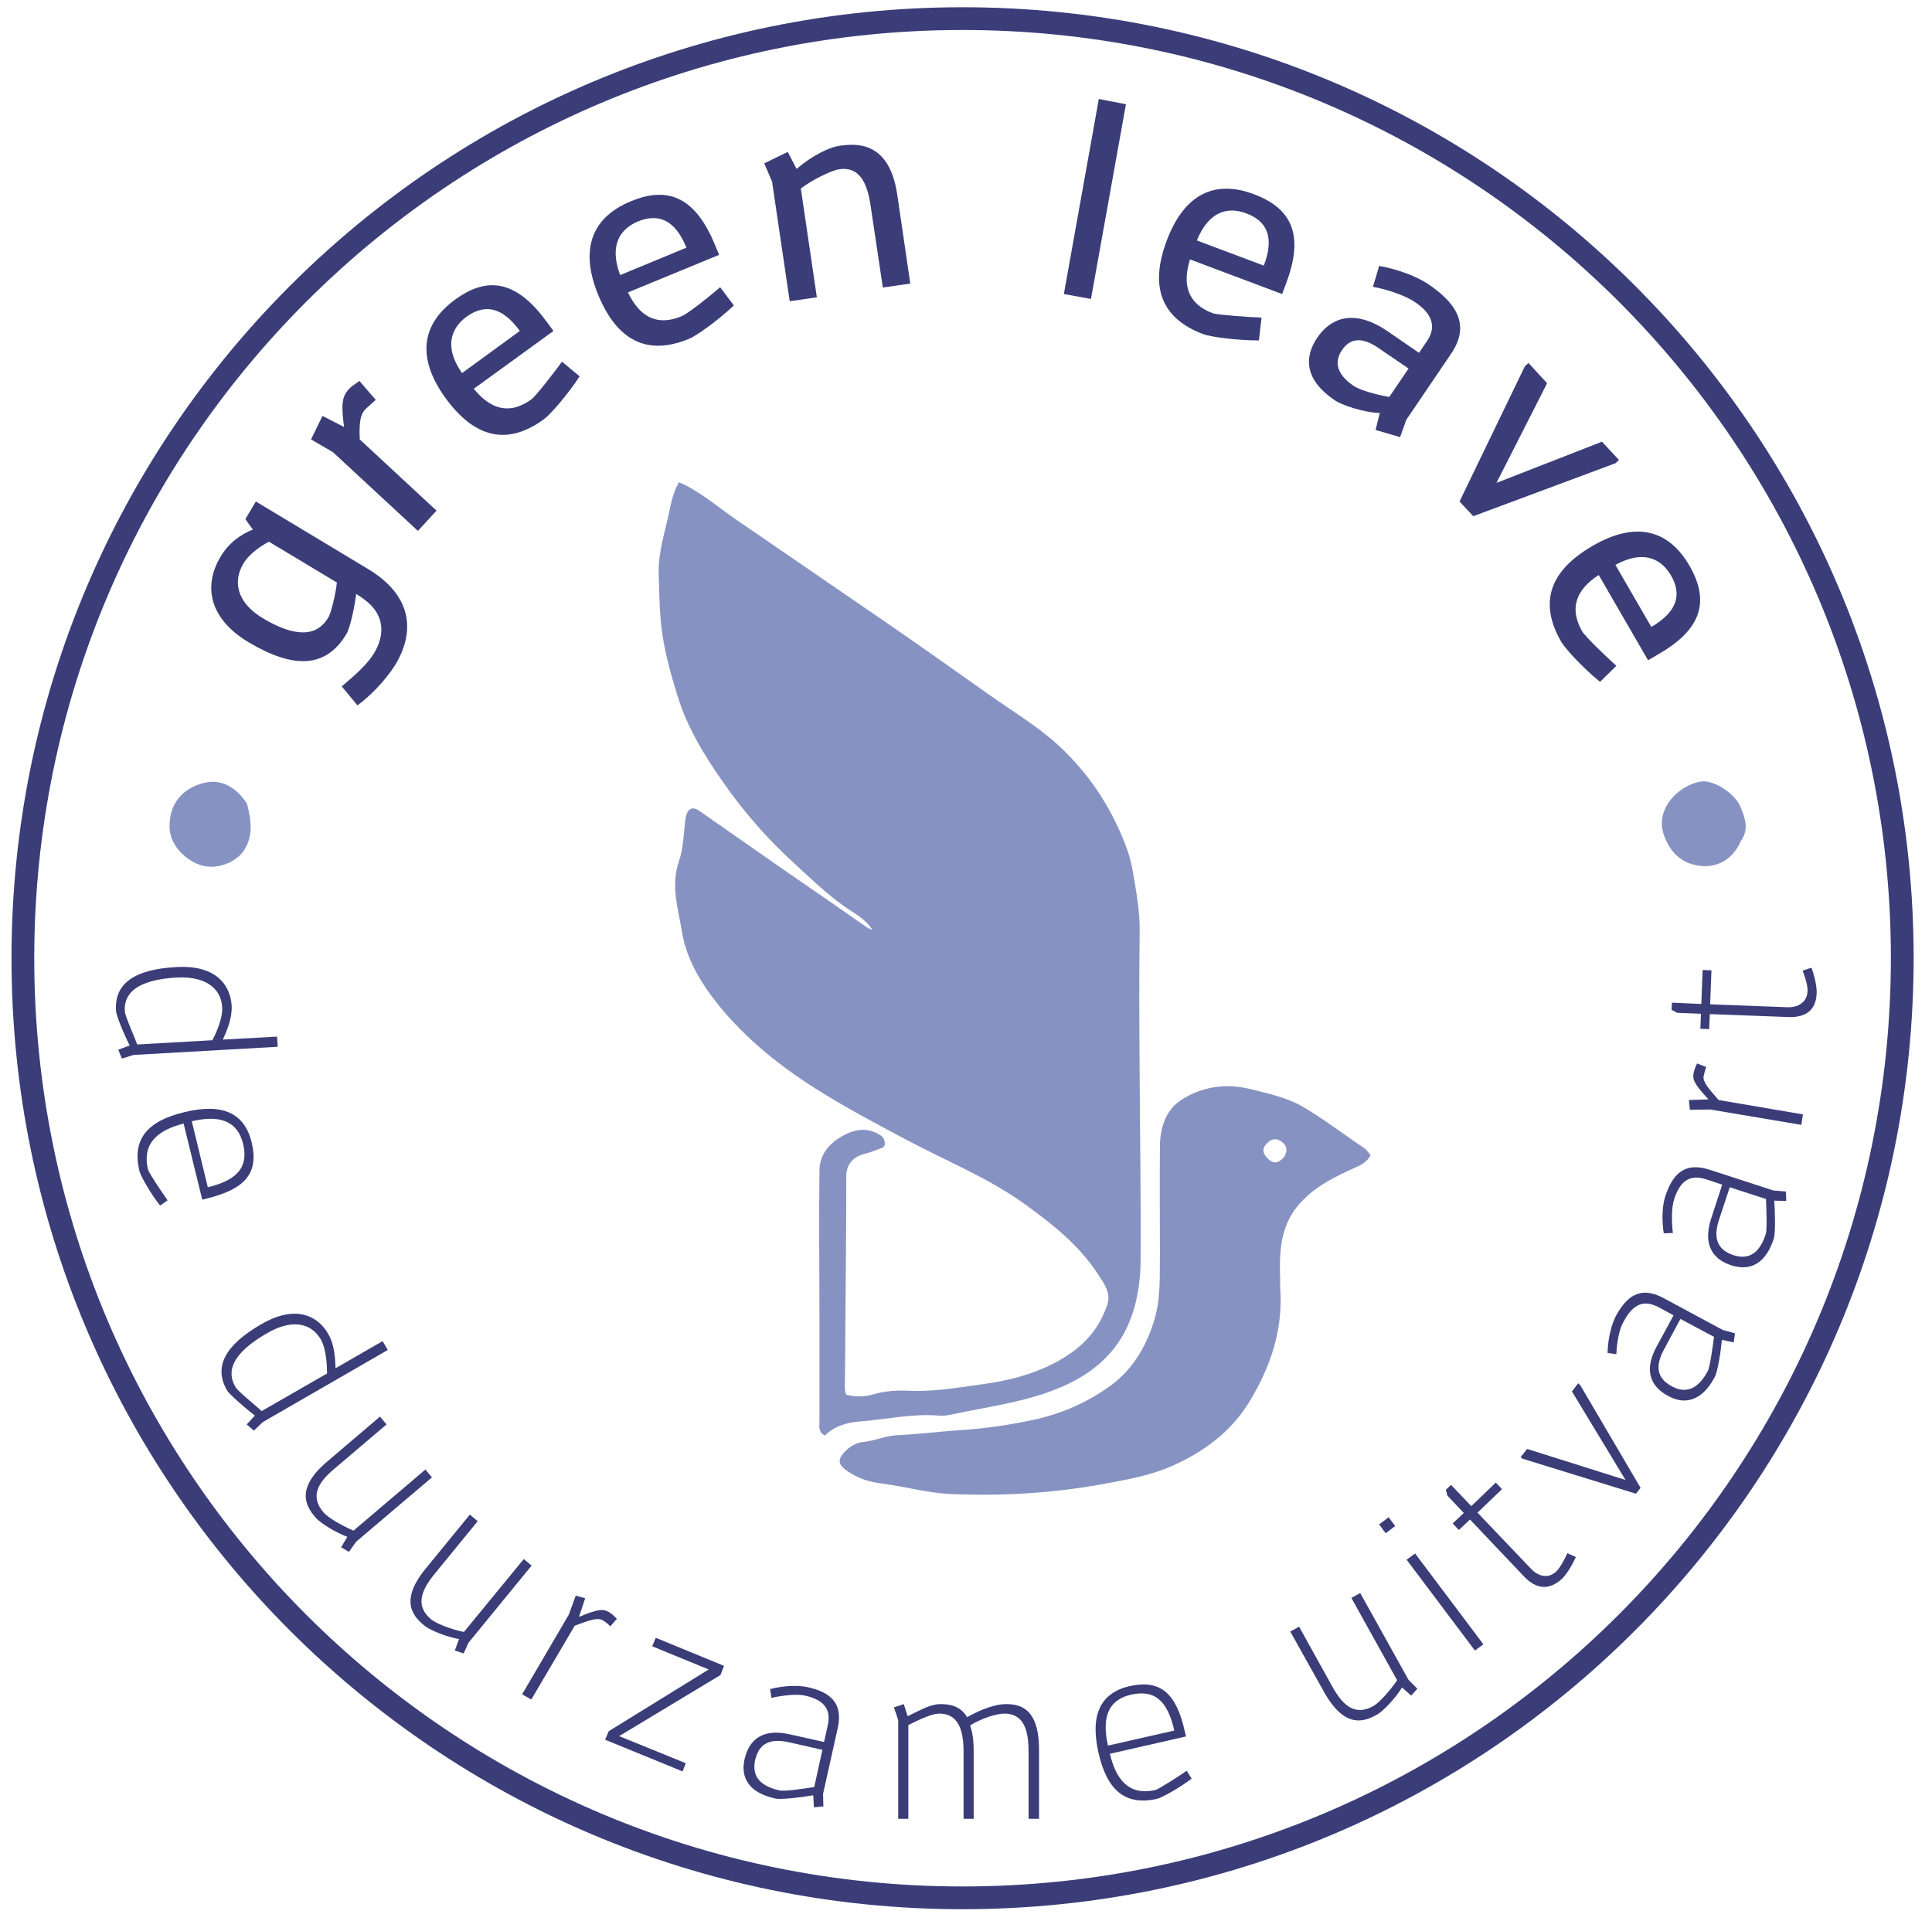 <?xml version="1.0" encoding="UTF-8"?> <svg xmlns="http://www.w3.org/2000/svg" xmlns:xlink="http://www.w3.org/1999/xlink" version="1.1" id="Layer_1" x="0px" y="0px" viewBox="0 0 591.3 588" style="enable-background:new 0 0 591.3 588;" xml:space="preserve"> <style type="text/css"> .st0{fill:#8693C2;} .st1{fill:none;stroke:#3A3D78;stroke-width:6.963;stroke-miterlimit:10;} .st2{fill:#3A3D78;} </style> <path class="st0" d="M250.8,404.3c0-15.6-0.2-30.9,0-46.1c0.1-5.5,3.7-8.9,8.4-11.2c3.3-1.5,6.5-1.7,9.8,0.2 c1.3,0.7,1.8,1.6,1.8,2.9s-1.2,1.3-2.1,1.7c-1.5,0.6-2.9,1.1-4.5,1.5c-3.2,0.9-5.2,3.2-5.2,6.8c0,8.1,0,16.1-0.1,24.2 c-0.1,12.9-0.2,25.8-0.3,38.7c0,1.2-0.2,2.5,0.4,3.9c2.7,0.7,5.6,0.7,8.2-0.1c3.8-1.1,7.6-1.3,11.4-1.1c7.4,0.3,14.8-1,22-2 c9.6-1.3,19.2-3.9,27.5-9.8c5.3-3.8,8.8-8.6,10.8-14.6c1.2-3.6-1-6.4-2.8-9.2c-5.7-8.8-13.7-15.2-22-21.2 c-11.5-8.4-24.7-13.6-37.2-20.3c-9.2-4.9-18.5-9.8-27.3-15.4c-11.2-7.1-21.4-15.3-29.8-25.7c-5.3-6.6-9.8-14.1-11.1-22.4 c-1.1-6.9-3.5-13.9-0.9-21.5c1.4-3.9,1.4-8.6,2-13c0.5-3.1,2-4,4.4-2.3c8.1,5.6,16.1,11.3,24.2,16.9c9,6.2,18,12.4,27,18.7 c0.3,0.2,0.6,0.3,1.7,0.8c-2.4-3.6-5.6-5.1-8.3-7c-5.9-4.1-11-9.1-16.2-13.9c-8-7.3-15.1-15.5-21.3-24.4c-5.8-8.2-11.1-17-14-26.6 c-1.8-5.8-3.5-11.8-4.5-18.1c-1-6.4-1-12.7-1.2-19.1c-0.2-6.5,1.9-12.6,3.2-18.8c0.6-3.1,1.3-6.2,3-9.2c6.5,2.8,11.6,7.4,17.3,11.3 c16,11,32.1,22,48.1,33c9.7,6.7,19.3,13.5,28.9,20.3c7.3,5.2,15.1,9.8,21.8,15.9c7,6.5,12.6,13.8,17,22.5c2.6,5.2,4.9,10.6,5.8,16.1 c1,6,2.2,12.1,2.1,18.3c-0.2,14.9-0.1,29.8,0,44.6c0.1,18.5,0.4,36.9,0.3,55.4c0,8-1.3,16.1-5.1,23.1c-4.2,7.7-11,13-19.3,16.5 c-10.7,4.6-22.1,5.9-33.2,8.3c-1.3,0.3-2.7,0.5-4.1,0.4c-8.2-0.7-16.3,1.2-24.4,1.8c-3.7,0.3-7.7,1.4-10.5,4.3 c-2.2-1.1-1.7-2.9-1.7-4.4C250.8,425,250.8,414.9,250.8,404.3z"></path> <path class="st0" d="M391.8,391.7c0,1,0,1.6,0,2.2c1,13-2.9,24.6-9.7,35.6c-5.5,8.8-13.5,14.7-22.7,18.9c-6.5,3-13.4,4.3-20.5,5.6 c-15.9,3-31.8,4-47.9,3.3c-7.1-0.3-14-2.3-21-3.2c-4-0.5-7.6-1.6-10.9-4c-2.6-1.8-2.8-3.4-0.6-5.7c1.5-1.6,3.5-2.8,5.4-3 c3.6-0.3,7-1.9,10.5-2.1c6.8-0.3,13.5-1.2,20.3-1.6c7-0.5,13.8-1.5,20.6-2.9c9-1.8,17.1-5.3,24.5-10.6c6.8-5,10.9-11.8,13.4-19.9 c2.1-6.8,1.7-13.7,1.8-20.6c0-11-0.1-22.1,0-33.1c0.1-5.8,2-11.3,7.1-14.3c6.3-3.8,13.3-4.8,20.8-2.9c5.5,1.4,10.9,2.5,15.9,5.4 c6.5,3.8,12.4,8.4,18.7,12.6c0.8,0.5,1.3,1.4,2,2.2c-1,1.8-2.4,2.7-4.1,3.5c-6.7,3-13.5,6.2-18.3,12.1 C391.8,375.7,391.5,383.5,391.8,391.7 M393.1,354c1.2-2.1,0.6-3.8-1.4-4.9c-1.8-1-3.3,0-4.4,1.4c-1.3,1.6-0.4,3,0.8,4.2 C389.7,356.3,391.3,356.2,393.1,354z"></path> <path class="st0" d="M532.8,257.4c-2.1,5.1-6.6,8-11.6,7.7c-6-0.4-9.6-3.6-11.7-8.8c-3.6-8.8,4.7-16.2,11.2-17.1 c4-0.5,10.4,3.8,12,7.8C534.1,250.5,535.4,253.8,532.8,257.4z"></path> <path class="st0" d="M75.6,246c1.3,5.1,2,9.9-1,14.4c-2.7,3.9-8.8,6-13.5,4.3c-4.5-1.6-9-6-9.2-11.3c-0.3-8.6,5.5-13,11.8-14 C68.5,238.7,72.7,241.5,75.6,246z"></path> <path class="st1" d="M294.6,580.9L294.6,580.9C135.7,580.9,7,452.1,7,293.3l0,0C7,134.5,135.7,5.7,294.6,5.7l0,0 c158.8,0,287.6,128.7,287.6,287.6l0,0C582.1,452.1,453.4,580.9,294.6,580.9z"></path> <g> <path class="st2" d="M35.5,309.3C35,301.2,40.9,296.7,54,296c12.2-0.7,16.5,5.6,16.9,11.8c0.2,3.9-1.5,7.8-2.7,10.4l16.6-0.9 l0.2,3.1l-44.1,2.5l-3.6,1.1l-1.1-2.7l3.5-1.3C38.1,316.9,35.5,310.8,35.5,309.3z M68,308.4c-0.3-6-5.2-9.6-13.8-9.2 c-16,0.9-16.1,7.6-16,10.4c0.1,1.4,2.6,6.9,3.8,10.1l23-1.3C66,316.5,68.2,311.8,68,308.4z"></path> <path class="st2" d="M51.3,367.4L49,369c-2.8-3.5-6-9.1-6.3-10.5c-2.4-9.8,2.4-15.4,13.8-18.1c11.5-2.8,18.3,0.2,20.5,9.2 c2.3,9.4-1.9,14.3-13.5,17.2l-1.6,0.4l-5.7-23.3c-7.3,1.9-12.9,5.6-10.9,14.1C45.6,359.1,49.8,365.3,51.3,367.4z M58.7,343.2 l4.9,20.2c9.6-2.3,12.4-6.6,10.8-13.3C72.9,344,68.4,340.9,58.7,343.2z"></path> <path class="st2" d="M69.5,425.6c-4.1-7.1-0.9-13.7,10.5-20.3c10.5-6.1,17.3-2.5,20.4,2.9c2,3.4,2.2,7.6,2.3,10.6l14.4-8.3l1.6,2.7 l-38.3,22.1l-2.7,2.6l-2.2-1.9l2.5-2.7C75.3,431.2,70.2,426.8,69.5,425.6z M98.2,410c-3-5.2-9-6.3-16.5-1.9c-13.9,8-11,14-9.6,16.5 c0.7,1.2,5.4,5,8,7.3l20-11.5C100.1,418.2,99.9,413,98.2,410z"></path> <path class="st2" d="M106.8,475l-2.4-1.4l1.9-3.2c-3.3-1.2-8.2-4.1-9.8-6c-2.8-3.3-6.2-8.7,3.6-17l16.2-13.8l2,2.4l-16,13.6 C97,454,95,458.2,99,462.9c1.7,2,6.8,4.6,9.2,5.6l22-18.7l2,2.4L109,471.9L106.8,475z"></path> <path class="st2" d="M141.9,506.1l-2.7-0.9l1.3-3.5c-3.5-0.6-8.8-2.6-10.7-4.2c-3.4-2.8-7.6-7.5,0.5-17.4l13.5-16.5l2.4,2 l-13.3,16.3c-4.4,5.4-5.6,9.9-0.9,13.8c2,1.6,7.5,3.4,10,3.8l18.3-22.3l2.4,2l-19.3,23.6L141.9,506.1z"></path> <path class="st2" d="M184.4,495.9c-1.4-0.8-3.8-0.1-8.5,1.7l-13.3,22.6l-2.8-1.6l14.3-24.4l2.1-5.8l2.9,0.8l-1.9,5.7 c5.8-2.4,7.4-2.5,9.1-1.5c0.9,0.5,1.5,1.1,2.5,2.1l-2,2.3C186.1,497.1,185.3,496.4,184.4,495.9z"></path> <path class="st2" d="M216.9,511l-17.3-7.1l1.1-2.6l20.9,8.6l-1.1,2.8l-31,18.7l20.4,8.3l-1,2.5l-23.7-9.7l1.1-2.6L216.9,511z"></path> <path class="st2" d="M236.1,519.7l-0.4-2.7c4.2-1.1,8.7-1.2,11.4-0.6c6.5,1.4,11.1,4.5,9.3,12.5l-4.5,20.2l0.1,3.8l-2.9,0.3 l-0.2-3.7c-3.3,0.6-9.8,1.4-11.6,1c-10-2.2-10.3-8.3-9.4-12.1c1.1-4.8,4.4-9.6,13.6-7.6l10.7,2.4l1.1-4.9c1.1-4.8-0.7-7.9-6.9-9.3 C243.7,518.4,239.1,519,236.1,519.7z M231.1,538.8c-0.8,3.8,0.3,7.6,7.4,9.2c1.6,0.4,7.3-0.5,10.7-1l2.5-11.4l-10.6-2.4 C234.8,531.9,232.1,534.4,231.1,538.8z"></path> <path class="st2" d="M273.6,522.6l3-1l1.2,3.7c4.4-2.1,7-3.7,10.1-3.7c2.7,0,6,0.5,8.1,4c4.2-2.4,8.7-4,11.8-4 c4.4,0,10.2,1.2,10.2,14l0,21.1l-3.2,0l0-20.5c0-6.1-1.2-11.7-7.4-11.7c-2.1,0-6.5,1.2-10.5,3.6c0.7,1.9,1.1,4.5,1.1,7.9l0,20.7 l-3.1,0l0-20.5c0-6.1-1.3-11.7-7.4-11.7c-2.1,0-5.5,1.5-9.5,3.5l0,28.7l-3.1,0l0-30.2L273.6,522.6z"></path> <path class="st2" d="M363.2,542l1.5,2.4c-3.6,2.8-9.2,5.9-10.6,6.2c-9.8,2.2-15.3-2.7-17.9-14.1c-2.6-11.5,0.5-18.3,9.5-20.4 c9.4-2.1,14.3,2.1,16.9,13.8l0.4,1.6l-23.3,5.3c1.7,7.3,5.4,13,13.9,11.1C354.7,547.6,361.1,543.5,363.2,542z M339.1,534.3 l20.3-4.6c-2.2-9.7-6.4-12.5-13.2-11C340,520.1,336.9,524.6,339.1,534.3z"></path> <path class="st2" d="M433.8,516.9l-1.9,2.1l-2.8-2.5c-1.8,3-5.6,7.2-7.8,8.4c-3.8,2.1-9.7,4.3-16-6.9l-10.4-18.6l2.7-1.5l10.2,18.4 c3.4,6.1,7.1,8.9,12.5,5.9c2.3-1.3,5.9-5.8,7.3-7.9l-14-25.2l2.7-1.5l14.8,26.6L433.8,516.9z"></path> <path class="st2" d="M425,464.4l2,2.7l-2.9,2.2l-2-2.7L425,464.4z M433.1,475.5l20.9,27.8l-2.6,1.9l-20.9-27.8L433.1,475.5z"></path> <path class="st2" d="M466.4,482.5l-16.5-17.4l-3.4,3.2l-1.9-2l3.4-3.2l-5-5.3l-0.5-1.8l1.6-1.5l6.2,6.5l7.5-7.2l1.9,2l-7.5,7.2 l16.3,17.1c2.3,2.5,5.4,3.2,7.8,0.9c1.2-1.2,2.4-3.4,3.4-5.6l2.6,1.2c-1,2.2-2.8,5.3-4.3,6.7C474,486.9,470.1,486.4,466.4,482.5z"></path> <path class="st2" d="M466,446.5l-0.6-0.5l2-2.5l30.1,9.5l-16.4-27.1l1.9-2.5l0.6,0.5l18.5,31.5l-1.4,1.8L466,446.5z"></path> <path class="st2" d="M494.7,414.5l-2.7-0.4c0.1-4.3,1.2-8.7,2.5-11.2c3.2-5.9,7.3-9.5,14.6-5.6l18.2,9.8l3.7,1l-0.4,2.8l-3.6-0.8 c-0.3,3.4-1.3,9.8-2.2,11.4c-4.8,9-10.8,7.7-14.2,5.8c-4.4-2.3-8.1-6.8-3.6-15.1l5.2-9.6l-4.4-2.4c-4.3-2.3-7.8-1.5-10.8,4.2 C495.5,406.7,494.8,411.4,494.7,414.5z M511.8,424.4c3.4,1.8,7.4,1.7,10.8-4.6c0.8-1.4,1.5-7.2,2-10.6l-10.3-5.5l-5.1,9.5 C506.1,419,507.8,422.3,511.8,424.4z"></path> <path class="st2" d="M512,377.4l-2.8,0.1c-0.7-4.3-0.4-8.8,0.5-11.4c2.1-6.3,5.5-10.6,13.4-8.1l19.7,6.4l3.8,0.3l0.1,2.9l-3.7-0.1 c0.3,3.4,0.4,9.9-0.1,11.6c-3.2,9.7-9.2,9.4-13,8.2c-4.7-1.5-9.1-5.3-6.2-14.3l3.4-10.4l-4.8-1.6c-4.7-1.5-7.9-0.1-9.9,6 C511.5,369.6,511.6,374.3,512,377.4z M530.6,384.2c3.7,1.2,7.6,0.4,9.8-6.4c0.5-1.5,0.2-7.3,0.1-10.8l-11.1-3.6l-3.4,10.3 C524.1,379.8,526.3,382.8,530.6,384.2z"></path> <path class="st2" d="M521.4,329.4c-0.3,1.6,1.3,3.6,4.6,7.3l25.8,4.4l-0.5,3.2l-27.9-4.7l-6.2,0.1l-0.3-3l6-0.2 c-4.3-4.6-4.9-6-4.6-7.9c0.2-1,0.5-1.8,1.1-3.1l2.8,1.1C521.9,327.4,521.6,328.4,521.4,329.4z"></path> <path class="st2" d="M547.3,311.3l-24-0.9l-0.2,4.6l-2.7-0.1l0.2-4.6l-7.3-0.3l-1.7-0.9l0.1-2.2l9,0.4l0.4-10.4l2.7,0.1l-0.4,10.4 l23.6,0.9c3.4,0.1,6-1.5,6.2-4.8c0.1-1.7-0.6-4.1-1.5-6.4l2.7-0.9c0.9,2.3,1.7,5.8,1.6,7.8C555.8,309.2,552.7,311.5,547.3,311.3z"></path> </g> <g> <path class="st2" d="M77.4,162.1l-2.3-3.2l3.2-5.4l34.4,20.7c13.9,8.4,14.1,19.5,8.4,29.1c-1.8,2.9-5.8,8.2-11.7,12.6l-4.8-5.8 c4.5-3.8,8-7,9.9-10.2c3.5-5.8,3.1-12-3-16.4c-0.9-0.7-1.8-1.3-2.5-1.7c-0.4,3.7-1.8,10.3-3,12.3c-6.2,10.3-15.9,10.8-29.9,2.5 c-13.1-7.9-13.4-18.2-8.6-26.2C69.9,166.3,73.7,163.5,77.4,162.1z M80.4,189.2c14.3,8.6,18.6,2.3,20.2-0.4 c0.7-1.2,2.2-7.2,2.5-10.5l-20.8-12.5c-2.1,1.1-6,3.6-7.8,6.7C71.4,177.6,72.1,184.2,80.4,189.2z"></path> <path class="st2" d="M111.7,125.4c-1.5,1.6-1.8,4.3-1.6,9.1l23.5,21.8l-5.7,6.2l-26-24.1l-6.7-3.9l3.5-7.2l6.6,3.4 c-0.9-6.8-0.7-9.3,1.5-11.6c1-1.1,1.9-1.5,3.2-2.5l5,5.8C114,123.3,112.7,124.4,111.7,125.4z"></path> <path class="st2" d="M172,110.7l5.4,4.5c-3.8,5.8-9,11.7-10.9,13.1c-11.2,8.2-21.2,5.8-30.1-6.4c-9-12.4-7.4-22.7,2.9-30.2 c10.5-7.7,19.3-5.2,28.1,6.9l2,2.7L145,119c4.9,6,10.7,8.3,17.7,3.2C164.1,121.1,169.7,113.9,172,110.7z M141.4,114.2l17.7-12.9 c-5.6-7.7-11-8.2-16.4-4.3C138.2,100.4,135.7,106,141.4,114.2z"></path> <path class="st2" d="M220.4,87.9l4.2,5.6c-5.1,4.8-11.5,9.3-13.7,10.2c-12.8,5.3-22,0.6-27.8-13.4c-5.8-14.1-1.9-23.8,10-28.7 c12-5,20-0.5,25.7,13.3l1.3,3.1l-27.9,11.5c3.3,7,8.5,10.6,16.4,7.3C210.3,96.2,217.5,90.5,220.4,87.9z M189.8,84.2l20.3-8.4 c-3.6-8.8-8.8-10.5-14.9-8C190,70,186.3,74.8,189.8,84.2z"></path> <path class="st2" d="M233.9,50l7.2-3.5l2.7,5.2c4.7-4,9.8-6.6,13.3-7.1c5.6-0.8,15.1-1,17.5,14.9l4,27.3l-8.4,1.2l-3.8-25.4 c-1-6.6-3.4-11.7-9.5-10.8c-2.2,0.3-8,3-11.8,5.9l4.9,33.3l-8.3,1.2l-5.4-36.6L233.9,50z"></path> <path class="st2" d="M344.6,31.9l-10.7,59.6l-8.3-1.5l10.7-59.7L344.6,31.9z"></path> <path class="st2" d="M386.1,97.2l-0.8,7c-7,0-14.8-1.1-17-1.9c-13-4.9-16.5-14.6-11.2-28.7c5.4-14.3,14.8-18.7,26.8-14.1 c12.2,4.6,15,13.3,9.7,27.3l-1.2,3.2l-28.2-10.6c-2.3,7.4-1,13.5,7,16.5C373,96.4,382.2,97.1,386.1,97.2z M366.3,73.6l20.5,7.7 c3.4-8.9,0.8-13.7-5.4-16C376.1,63.3,370.1,64.3,366.3,73.6z"></path> <path class="st2" d="M420.2,87.8l1.9-6.4c5.8,1,11.7,3.3,15.2,5.7c7.8,5.3,13.1,12,6.8,21.2l-13.7,20.2l-1.9,5.3l-7.5-2.2l1.3-5.2 c-4.9-0.1-11.9-2.5-13.8-3.9c-9.9-6.7-9-13.8-5.3-19.2c3.6-5.3,10.5-9.4,21.5-1.9l9.6,6.6l2.5-3.7c3-4.4,1.3-8.5-3.7-11.8 C430.3,90.5,424.3,88.5,420.2,87.8z M410.7,107.2c-2.1,3.1-2.2,7,3.7,11c2,1.3,7.2,2.7,10.8,3.3l5.9-8.7l-9.1-6.2 C416.7,102.9,413.1,103.6,410.7,107.2z"></path> <path class="st2" d="M466.7,112.1l1.1-1l5.7,6.2L458,147.8l32.3-12.6l5.2,5.6l-1.1,1L450.9,158l-4.2-4.5L466.7,112.1z"></path> <path class="st2" d="M494.7,203.8l-5,4.9c-5.4-4.4-10.7-10.2-11.9-12.3c-6.9-12-3.5-21.7,9.6-29.3c13.2-7.7,23.3-5,29.7,6.1 c6.5,11.3,3.2,19.8-9.8,27.2l-2.9,1.7L489.3,176c-6.5,4.2-9.3,9.8-5.1,17.2C485.1,194.8,491.8,201.2,494.7,203.8z M494.4,172.9 l11,19c8.2-4.8,9.3-10.1,6-15.8C508.5,171.2,503.2,168.1,494.4,172.9z"></path> </g> </svg> 